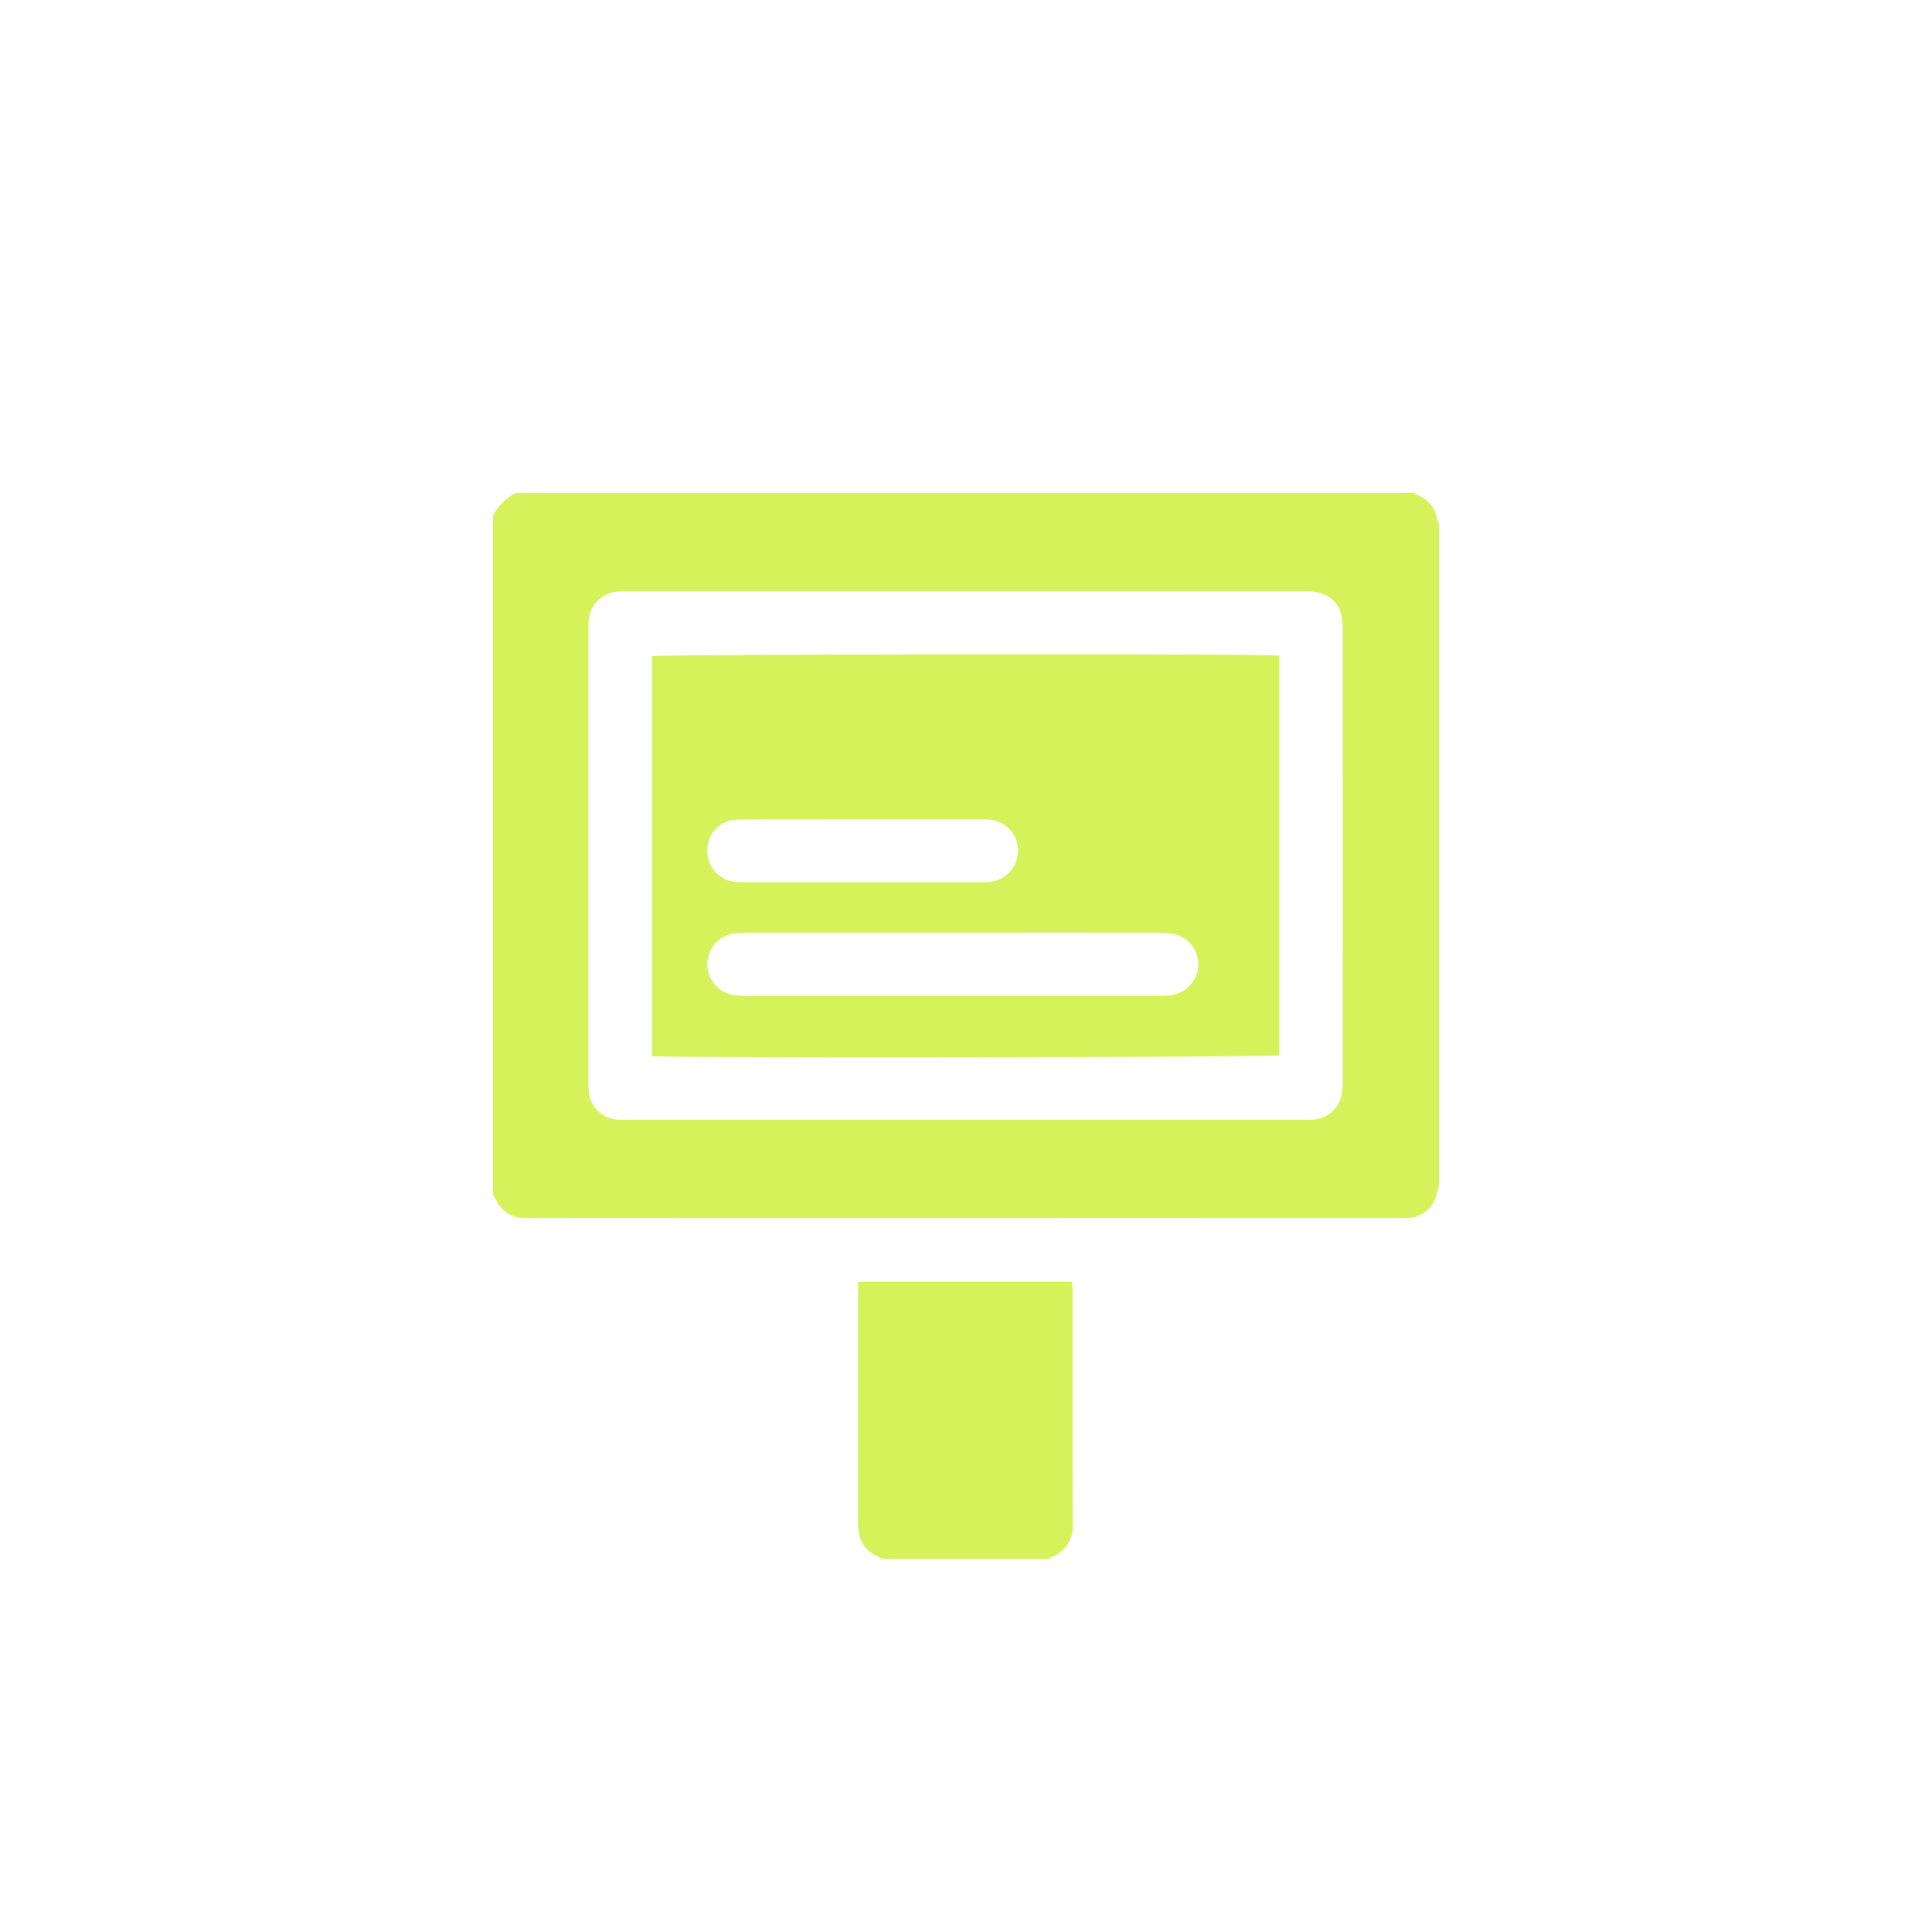 <svg id="Icon-Schilder-und-Displays.svg" xmlns="http://www.w3.org/2000/svg" viewBox="0 0 145 145">
  <defs>
    <style>
      .cls-1 {
        fill: #101d27;
        stroke: #000;
        stroke-width: 1px;
      }

      .cls-2 {
        fill: #d6f25b;
        fill-rule: evenodd;
      }
    </style>
  </defs>
  <path id="Form_2" data-name="Form 2" class="cls-2" d="M37,89.656V38.719A3.78,3.78,0,0,1,38.72,37h67.4c0.109,0.06.215,0.127,0.327,0.18a2.334,2.334,0,0,1,1.422,1.812,1.968,1.968,0,0,0,.128.352V89.031a2.841,2.841,0,0,0-.124.362,2.3,2.3,0,0,1-2.308,2.019c-0.286.014-.573,0.008-0.859,0.008q-16.365,0-32.729-.01-15.9,0-31.791.009c-0.338,0-.677,0-1.015-0.022A2.222,2.222,0,0,1,37.3,90.184C37.2,90.009,37.1,89.832,37,89.656Zm35.5-5.617H97.677c0.287,0,.574.008,0.86-0.01a2.285,2.285,0,0,0,2.146-1.836,5.171,5.171,0,0,0,.094-1.084q0.006-16.913,0-33.825a4.912,4.912,0,0,0-.083-1.007,2.2,2.2,0,0,0-1.815-1.813,4.88,4.88,0,0,0-1.008-.085q-25.411-.006-50.822,0a5.385,5.385,0,0,0-.779.038,2.318,2.318,0,0,0-2.1,2.326c-0.01.234-.006,0.469-0.006,0.7q0,16.8,0,33.591c0,0.286,0,.574.019,0.859a2.313,2.313,0,0,0,2.047,2.125,8.362,8.362,0,0,0,.937.021H72.5ZM66.245,117c-0.16-.078-0.322-0.155-0.481-0.236a2.312,2.312,0,0,1-1.311-1.735,5.052,5.052,0,0,1-.057-0.854q0-8.583,0-17.165V96.2H80.454c0.015,0.219.045,0.443,0.045,0.667,0,5.826-.005,11.652.008,17.477a2.424,2.424,0,0,1-1.654,2.542,0.341,0.341,0,0,0-.1.111H66.245ZM96.016,49.206v30c-0.606.152-45.78,0.207-47.082,0.06V49.248C49.488,49.1,94.9,49.044,96.016,49.206ZM71.5,70Q63.767,70,56.029,70a5.217,5.217,0,0,0-1.238.123,2.335,2.335,0,0,0,.227,4.549,6.576,6.576,0,0,0,1.012.069q15.476,0.005,30.952,0a6.374,6.374,0,0,0,1.011-.069,2.332,2.332,0,0,0,.225-4.548A5.215,5.215,0,0,0,86.981,70Q79.243,69.992,71.5,70Zm-6.768-8.5H63.643c-2.761,0-5.523-.017-8.284.017a2.268,2.268,0,0,0-2.272,2.3,2.336,2.336,0,0,0,2.2,2.386c0.233,0.019.469,0.012,0.7,0.012H73.5c0.234,0,.47.007,0.7-0.013a2.366,2.366,0,0,0,2.205-2.395,2.327,2.327,0,0,0-2.292-2.3c-0.234-.012-0.469-0.008-0.7-0.008H64.737Z"/>
</svg>
